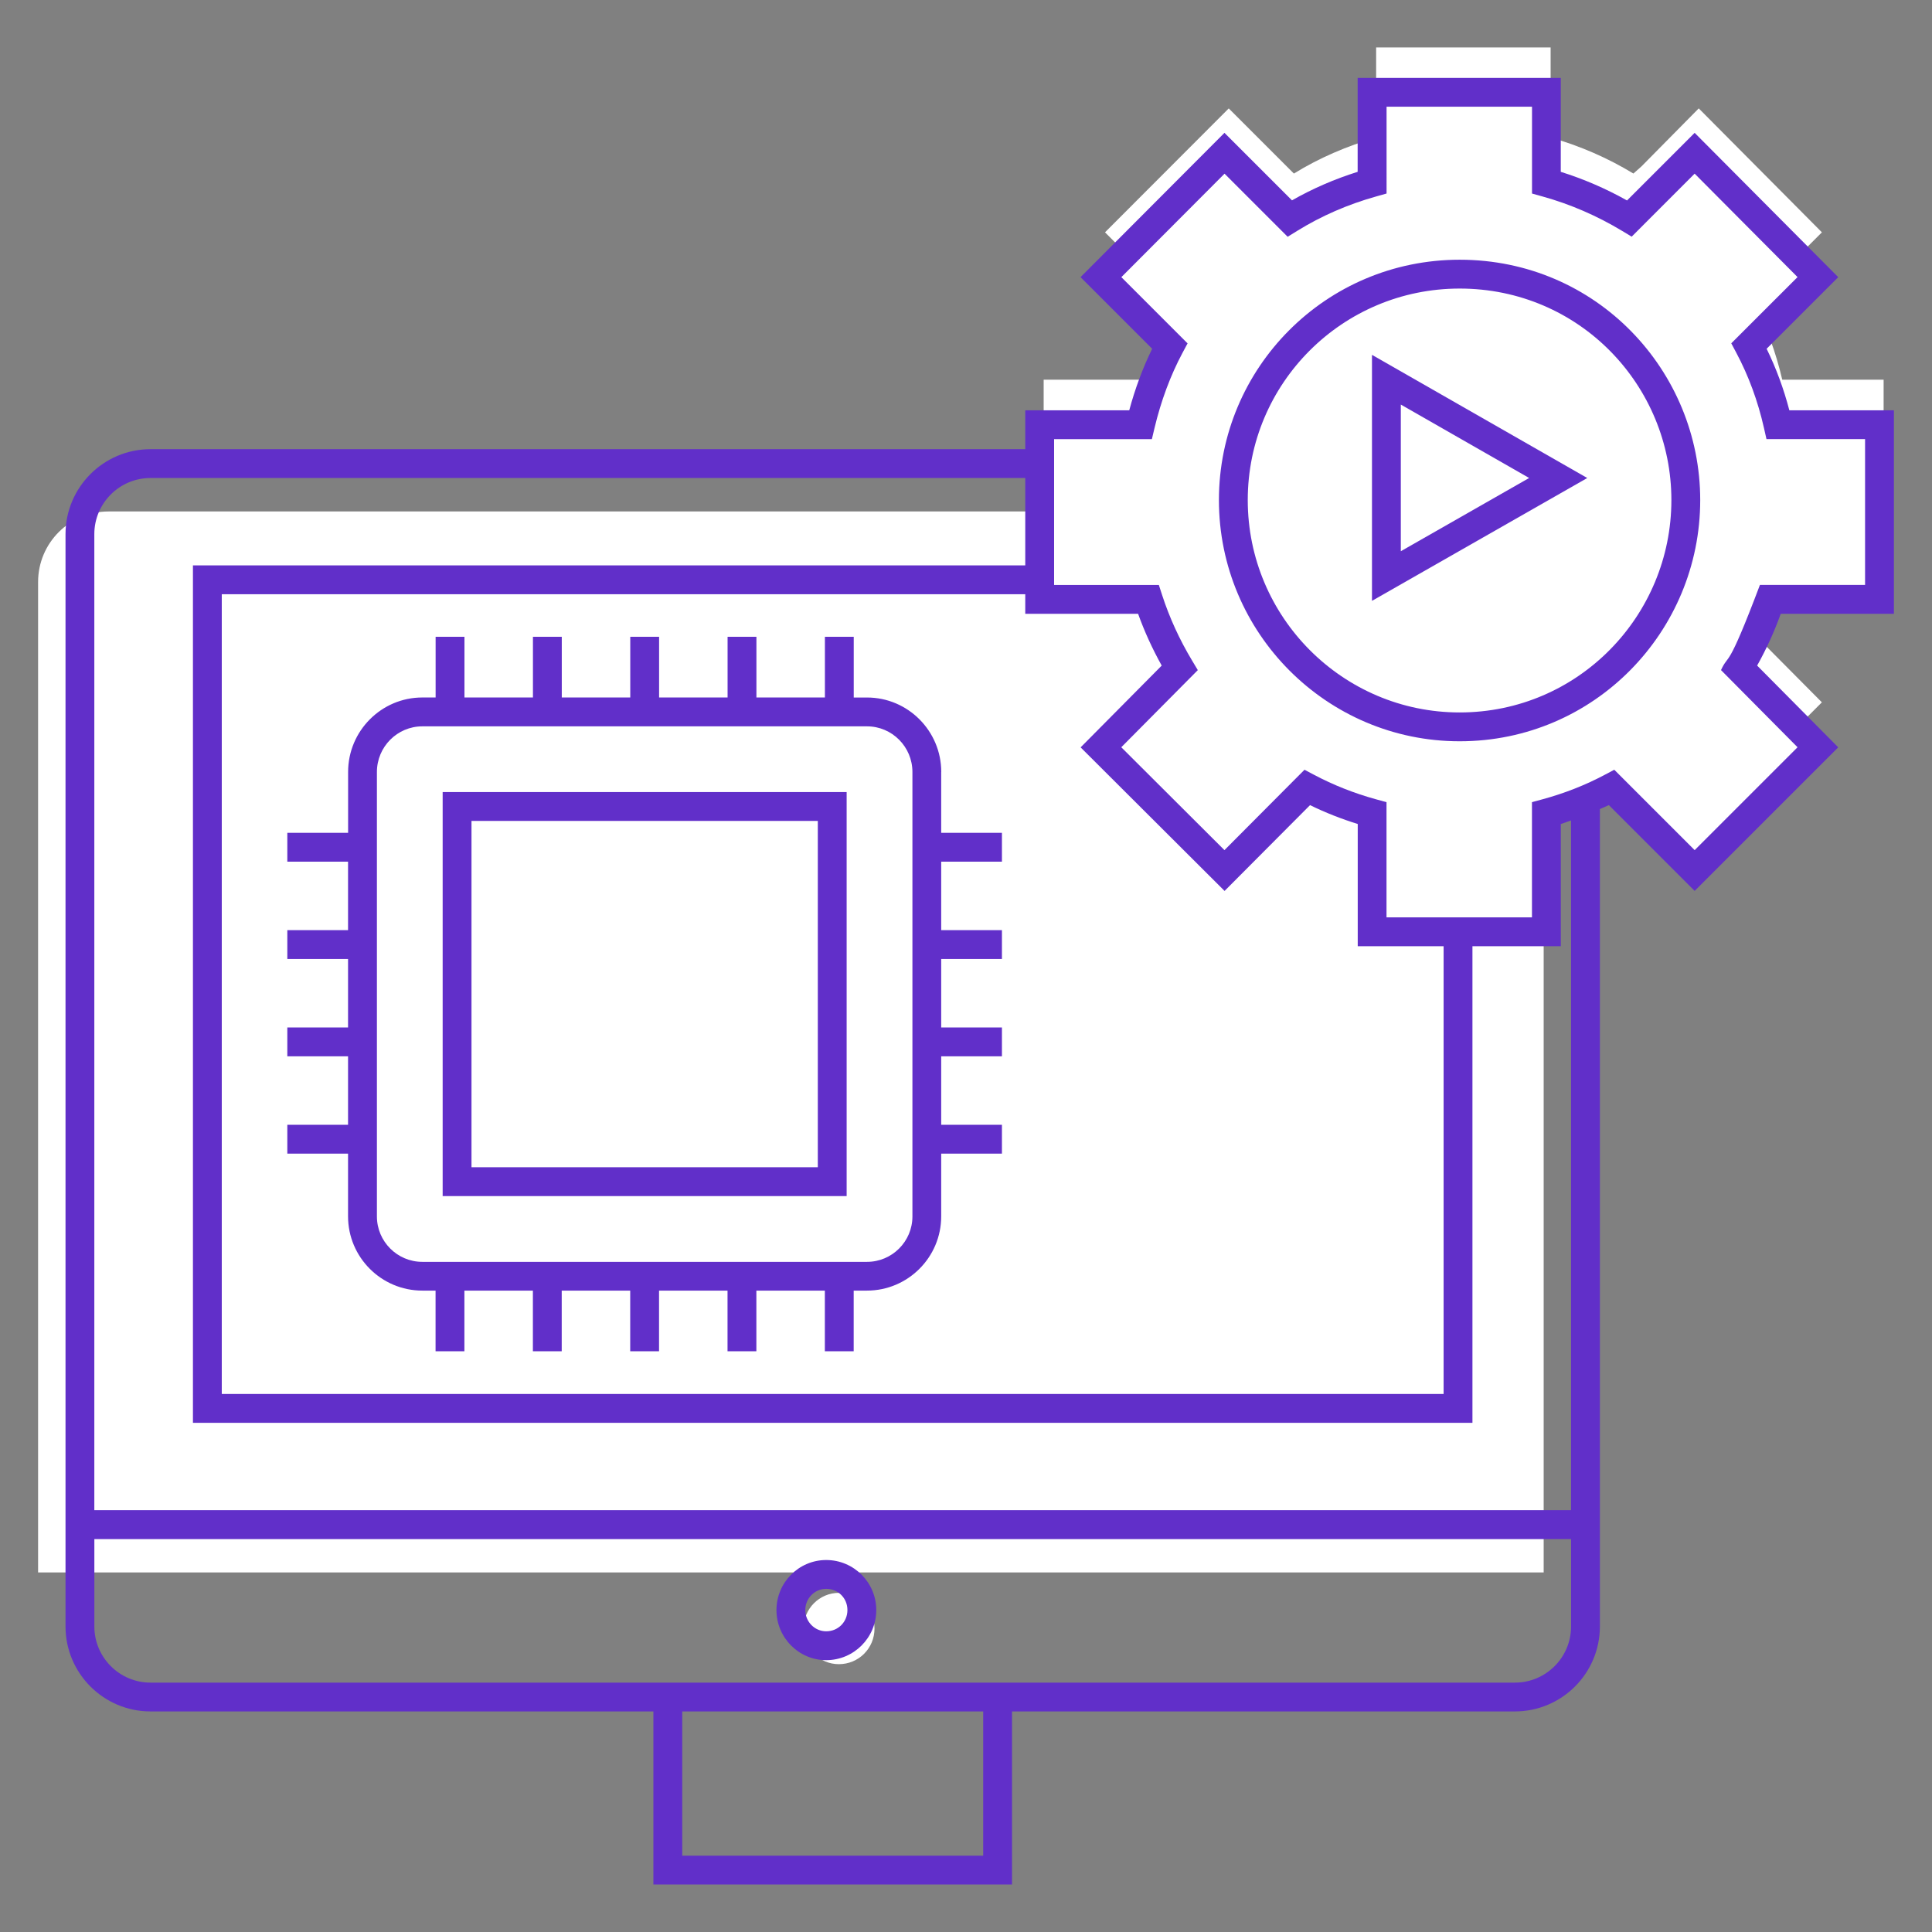 <svg id="SvgjsSvg1143" width="288" height="288" xmlns="http://www.w3.org/2000/svg" version="1.1" xmlns:xlink="http://www.w3.org/1999/xlink" xmlns:svgjs="http://svgjs.com/svgjs"><rect width="100%" height="100%" fill="#808080" stroke="none"/><defs id="SvgjsDefs1144"></defs><g id="SvgjsG1145"><svg xmlns="http://www.w3.org/2000/svg" enable-background="new 0 0 67 67" viewBox="0 0 67 67" width="288" height="288"><path fill="#ffffff" d="M53.533,20.184v34.347H1.321V20.184c0-1.354,1.093-2.447,2.447-2.447h47.317
			C52.439,17.737,53.533,18.83,53.533,20.184z" class="colorBDD7F0 svgShape"></path><rect width="43.372" height="28.735" x="7.191" y="20.107" fill="#ffffff" class="colorFFF svgShape"></rect><path fill="#ffffff" d="M30.327,56.476c0,0.687-0.55,1.236-1.236,1.236c-0.675,0-1.225-0.55-1.225-1.236
			c0-0.687,0.55-1.237,1.225-1.237C29.778,55.24,30.327,55.789,30.327,56.476z" class="colorF6968A svgShape"></path><path fill="#ffffff" d="M65.179,20.785V14.729h-3.519c-0.217-0.96-0.548-1.874-1.006-2.731l2.388-2.388
		l-4.273-4.296L56.77,7.314l-0.263,0.263c-0.891-0.537-1.851-0.96-2.879-1.246V3.201h-6.044v3.131
		c-1.017,0.286-1.988,0.708-2.856,1.246l-2.262-2.262L38.179,9.611l2.388,2.388
		c-0.457,0.857-0.789,1.771-1.017,2.731h-3.496v6.056h3.77c0.274,0.846,0.64,1.634,1.086,2.377
		l-1.314,1.325l-1.417,1.428l4.285,4.274l2.868-2.879c0.709,0.377,1.463,0.674,2.251,0.891v4.113
		h6.044V28.201c0.8-0.217,1.554-0.514,2.262-0.891l2.879,2.879l4.273-4.274l-2.731-2.754
		c0.445-0.743,0.811-1.531,1.085-2.377H65.179z" class="colorFFF svgShape"></path><path fill="#ffffff" d="M61.547,19.232c-0.278,0.839-0.637,1.628-1.092,2.379l2.726,2.745l-4.272,4.278
			l-2.877-2.89c-0.713,0.391-1.464,0.688-2.259,0.902v4.114h-6.051v-4.114
			c-0.776-0.215-1.54-0.511-2.24-0.902l-2.871,2.89l-4.291-4.278l1.413-1.42l1.325-1.325
			c-0.448-0.751-0.814-1.54-1.085-2.379h-3.78v-6.064h3.502c0.24-0.947,0.562-1.861,1.01-2.726
			L38.321,8.057l4.291-4.297l2.259,2.259c0.864-0.536,1.849-0.959,2.852-1.249V1.646h6.051v3.123
			c1.022,0.29,1.988,0.713,2.871,1.249l0.278-0.246l1.988-2.013L63.182,8.057l-2.385,2.385
			c0.461,0.864,0.789,1.779,1.01,2.726h3.515v6.064H61.547z" class="color48A0D9 svgShape"></path><path fill="#ffffff" d="M58.462 17.342c0 1.101-.222 2.142-.636 3.09-1.191 2.816-3.964 4.775-7.208 4.775-4.348 0-7.848-3.508-7.848-7.865 0-.849.124-1.686.401-2.458 1.028-3.124 3.964-5.377 7.447-5.377.853 0 1.694.132 2.471.397 2.147.696 3.879 2.309 4.737 4.366C58.223 15.204 58.462 16.246 58.462 17.342zM32.142 26.772v15.413c0 1.14-.927 2.075-2.075 2.075H14.645c-1.148 0-2.075-.935-2.075-2.075V26.772c0-1.157.927-2.084 2.075-2.084h15.421C31.215 24.688 32.142 25.615 32.142 26.772z" class="colorFFF svgShape"></path><path fill="#ffffff" d="M30.837,27.852v15.413c0,1.14-0.927,2.075-2.075,2.075H13.341
			c-1.148,0-2.075-0.935-2.075-2.075V27.852c0-1.157,0.927-2.084,2.075-2.084h15.421
			C29.91,25.768,30.837,26.695,30.837,27.852z" class="color3EBDA7 svgShape"></path><rect width="13.009" height="13.01" x="15.851" y="27.969" fill="#ffffff" class="colorFFF svgShape"></rect><path fill="#ffffff" d="M18.673 35.598l-.413.937h-.743l1.816-4.122h.743l1.817 4.122h-.743l-.413-.937H18.673zM20.454 34.955l-.749-1.698-.749 1.698H20.454zM25.679 33.882c0 1.088-.694 1.445-1.787 1.445h-.731v1.209h-.696v-4.122h1.415C24.995 32.413 25.679 32.78 25.679 33.882zM24.965 33.825c0-.64-.451-.781-1.097-.781h-.708v1.651h.808C24.636 34.695 24.965 34.487 24.965 33.825zM26.499 32.413h.696v4.122h-.696V32.413z" class="colorF6968A svgShape"></path><polygon fill="#ffffff" points="54.983 18.147 49.025 21.547 49.025 14.738" class="colorF6968A svgShape"></polygon><path fill="#612fc9" d="M28.652,57.573c0.958,0,1.736-0.779,1.736-1.737s-0.779-1.736-1.736-1.736
				c-0.951,0-1.725,0.779-1.725,1.736S27.701,57.573,28.652,57.573z M28.652,55.099
				c0.413,0,0.736,0.323,0.736,0.736s-0.323,0.737-0.736,0.737c-0.4,0-0.725-0.331-0.725-0.737
				S28.252,55.099,28.652,55.099z" class="color223059 svgShape"></path><path fill="#612fc9" d="M65.679,21.285v-7.056h-3.626c-0.196-0.748-0.459-1.463-0.788-2.134l2.483-2.483
				l-4.979-5.005l-2.345,2.345c-0.735-0.413-1.506-0.745-2.298-0.993V2.701h-7.044v3.258
				c-0.804,0.252-1.567,0.584-2.277,0.989l-2.342-2.341l-4.991,5.004l2.484,2.484
				c-0.324,0.662-0.591,1.377-0.795,2.134H35.555v1.348H5.219c-1.625,0-2.947,1.322-2.947,2.947v33.85
				v0.997v3.033c0,1.625,1.322,2.947,2.947,2.947h17.44v6.002h12.437v-6.002h17.44
				c1.625,0,2.947-1.322,2.947-2.947v-3.033v-0.997V28.057c0.103-0.047,0.209-0.087,0.31-0.137
				l2.976,2.976l4.979-4.979l-2.812-2.835c0.324-0.58,0.598-1.182,0.818-1.796H65.679z M34.095,64.354
				H23.659v-5.002h10.437V64.354z M54.483,56.405c0,1.074-0.874,1.947-1.947,1.947
				c-10.367,0-37.837,0-47.317,0c-1.074,0-1.947-0.874-1.947-1.947v-3.03h51.211V56.405z M50.063,32.814
				v15.527H7.691V20.607H35.555v0.679h3.913c0.221,0.615,0.496,1.216,0.819,1.796l-2.812,2.836
				l4.992,4.979l2.964-2.976c0.527,0.258,1.081,0.477,1.654,0.654v4.239H50.063z M54.483,52.371H3.271
				V18.524c0-1.074,0.874-1.947,1.947-1.947H35.555v3.03H6.691v29.735H51.063V32.814h3.064v-4.238
				c0.121-0.037,0.237-0.084,0.355-0.124V52.371z M59.683,23.238l2.654,2.676l-3.568,3.568l-2.788-2.788
				l-0.327,0.174c-0.671,0.357-1.397,0.643-2.158,0.85l-0.369,0.1v3.996h-5.044v-3.995l-0.367-0.101
				c-0.758-0.208-1.48-0.495-2.149-0.85l-0.328-0.174l-2.776,2.788l-3.578-3.568l2.654-2.675
				l-0.2-0.334c-0.435-0.725-0.785-1.489-1.039-2.273l-0.112-0.346h-3.633v-5.056h3.391l0.091-0.384
				c0.226-0.947,0.553-1.826,0.972-2.611l0.175-0.327l-2.297-2.297l3.579-3.588l2.188,2.188
				l0.337-0.208c0.831-0.514,1.749-0.914,2.729-1.189l0.365-0.103V3.701h5.044v3.011l0.366,0.102
				c0.958,0.266,1.885,0.667,2.755,1.191l0.335,0.202l2.184-2.185l3.568,3.587l-2.298,2.297
				l0.174,0.327c0.426,0.799,0.749,1.676,0.959,2.605l0.088,0.39h3.419v5.056h-3.646
				C59.876,23.349,59.967,22.622,59.683,23.238z" class="color223059 svgShape"></path><path fill="#612fc9" d="M50.619 9.007c-4.64 0-8.348 3.751-8.348 8.335 0 4.613 3.745 8.365 8.348 8.365 4.681 0 8.343-3.812 8.343-8.365C58.962 12.861 55.373 9.007 50.619 9.007zM50.619 24.707c-4.051 0-7.348-3.304-7.348-7.365 0-4.051 3.284-7.335 7.348-7.335 4.162 0 7.343 3.367 7.343 7.335C57.962 21.349 54.738 24.707 50.619 24.707zM32.642 26.772c0-1.424-1.155-2.583-2.575-2.583h-.46V22.084h-1v2.104h-2.375V22.084h-1v2.104h-2.375V22.084h-1v2.104h-2.375V22.084h-1v2.104h-2.375V22.084h-1v2.104h-.46c-1.42 0-2.575 1.159-2.575 2.583v2.111H9.964v1h2.106v2.375H9.964v1h2.106v2.375H9.964v1h2.106v2.375H9.964v1h2.106v2.175c0 1.42 1.155 2.575 2.575 2.575h.46v2.104h1v-2.104h2.375v2.104h1v-2.104h2.375v2.104h1v-2.104h2.375v2.104h1v-2.104h2.375v2.104h1v-2.104h.46c1.42 0 2.575-1.155 2.575-2.575v-2.175h2.106v-1h-2.106v-2.375h2.106v-1h-2.106v-2.375h2.106v-1h-2.106v-2.375h2.106v-1h-2.106V26.772zM31.642 42.185c0 .869-.707 1.575-1.575 1.575h-15.421c-.869 0-1.575-.707-1.575-1.575V26.772c0-.873.707-1.583 1.575-1.583h15.421c.869 0 1.575.71 1.575 1.583V42.185z" class="color223059 svgShape"></path><path fill="#612fc9" d="M15.351 41.479h14.01V27.469H15.351V41.479zM16.351 28.469h12.01v12.01H16.351V28.469zM47.579 20.837l7.466-4.26-7.466-4.271V20.837zM48.579 14.03l4.45 2.546-4.45 2.54V14.03z" class="color223059 svgShape"></path></svg></g></svg>